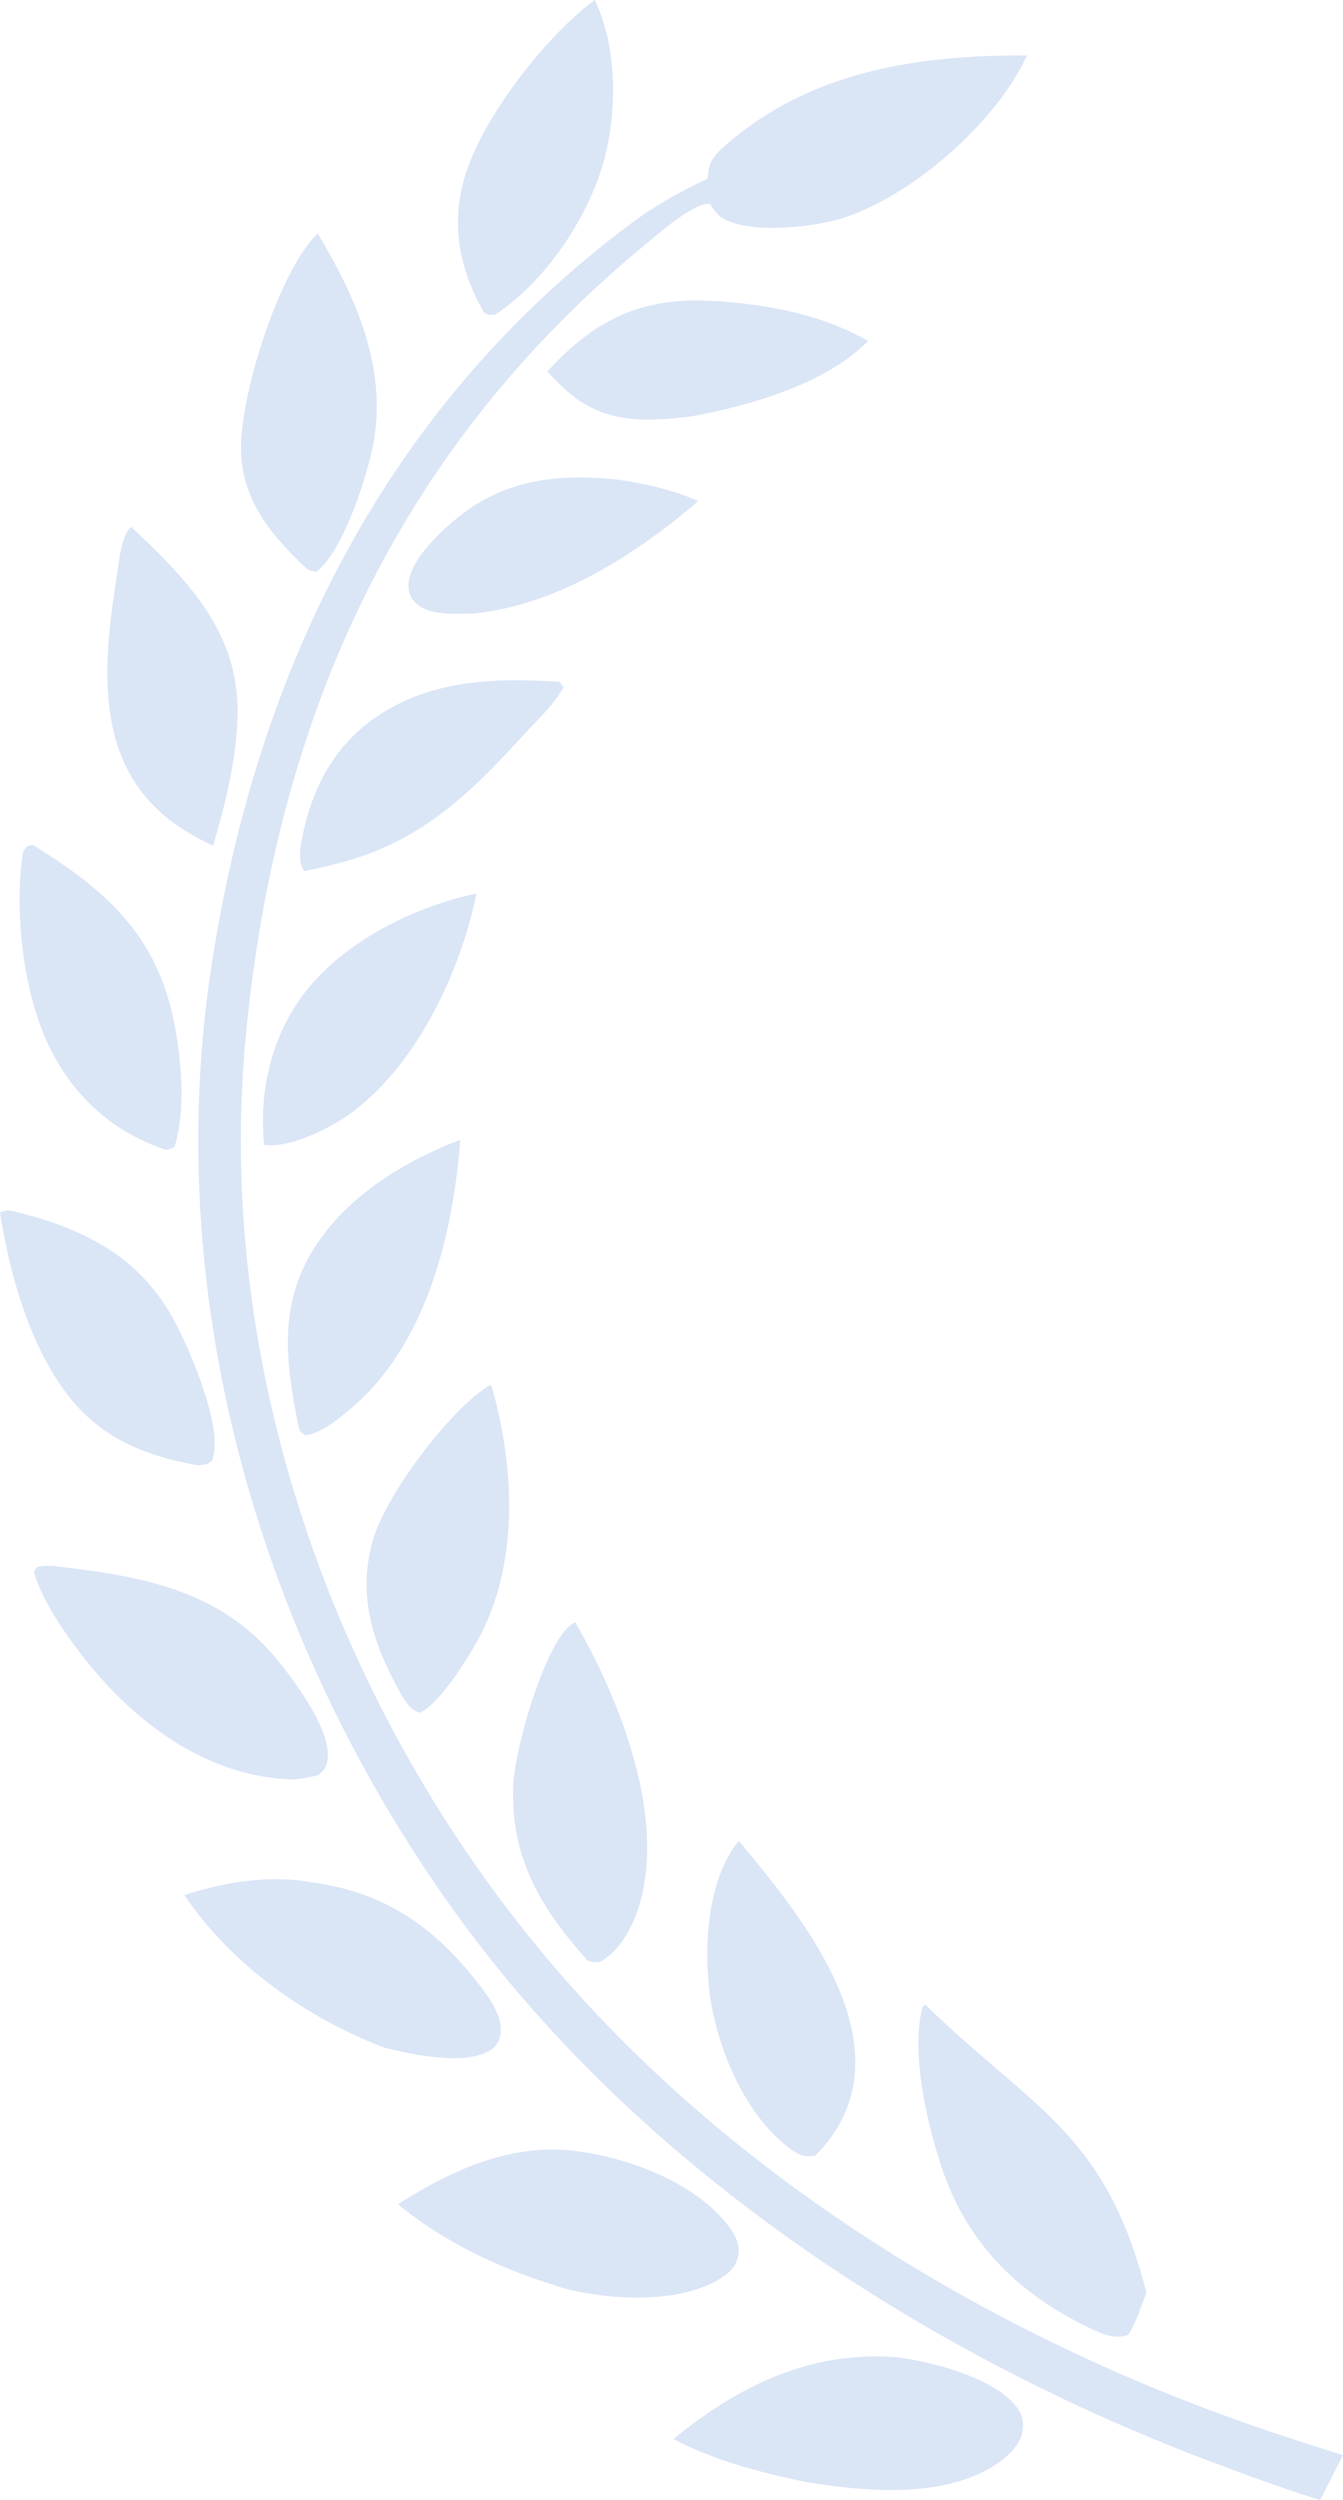 <svg width="43" height="80" viewBox="0 0 43 80" fill="none" xmlns="http://www.w3.org/2000/svg">
<path d="M14.815 61.526C20.689 69.515 29.787 75.428 38.982 78.849C40.072 79.255 41.161 79.659 42.268 80L43 78.563C42.521 78.413 42.048 78.259 41.58 78.109C32.364 75.165 23.451 69.877 17.239 62.336C10.617 54.299 6.864 43.547 7.874 33.099C8.854 22.96 12.723 14.363 20.664 7.823C21.062 7.496 22.207 6.472 22.733 6.526C22.841 6.687 22.955 6.876 23.125 6.978C24.021 7.511 26.115 7.269 27.044 6.959C29.246 6.222 31.817 3.976 32.83 1.885C32.847 1.85 32.864 1.812 32.882 1.775C29.401 1.758 25.978 2.264 23.264 4.617C22.843 4.981 22.696 5.158 22.652 5.72C21.8 6.122 21.006 6.555 20.247 7.12C12.389 12.956 8.208 21.417 6.76 30.976C5.133 41.734 8.434 52.844 14.815 61.526Z" fill="#DAE5F6"/>
<path d="M29.616 64.137L29.532 64.235C29.156 65.71 29.687 67.986 30.175 69.424C31 71.859 32.692 73.467 34.984 74.54C35.361 74.716 35.72 74.856 36.129 74.711C36.381 74.284 36.535 73.823 36.706 73.359C35.384 68.206 33.086 67.518 29.616 64.137Z" fill="#DAE5F6"/>
<path d="M18.649 68.862C16.489 68.508 14.518 69.403 12.742 70.533C14.29 71.8 16.06 72.608 17.958 73.192C18.032 73.215 18.107 73.237 18.181 73.255C19.643 73.606 21.83 73.729 23.147 72.859C23.422 72.677 23.617 72.433 23.647 72.09C23.674 71.786 23.524 71.496 23.348 71.26C22.327 69.888 20.269 69.104 18.649 68.862Z" fill="#DAE5F6"/>
<path d="M1.89 50.133C1.637 50.094 1.446 50.099 1.193 50.136L1.088 50.292C1.376 51.429 2.684 53.136 3.49 53.985C5.077 55.657 7.099 56.897 9.44 56.942C9.7 56.909 9.944 56.862 10.199 56.803C10.382 56.621 10.446 56.574 10.487 56.307C10.622 55.416 9.53 53.942 9.002 53.264C7.172 50.921 4.676 50.455 1.89 50.133Z" fill="#DAE5F6"/>
<path d="M28.67 75.426C25.926 75.23 23.649 76.34 21.564 78.046C22.885 78.742 24.325 79.109 25.776 79.418C27.641 79.724 30.125 79.959 31.813 78.909C32.183 78.679 32.669 78.263 32.739 77.8C32.783 77.507 32.73 77.261 32.553 77.026C31.841 76.08 29.802 75.555 28.67 75.426Z" fill="#DAE5F6"/>
<path d="M9.926 60.225C8.595 59.99 7.172 60.228 5.905 60.64C7.403 62.879 9.827 64.58 12.316 65.525C13.213 65.747 14.857 66.107 15.681 65.614C15.885 65.492 16.009 65.29 16.032 65.058C16.091 64.496 15.64 63.891 15.313 63.469C13.873 61.614 12.267 60.527 9.926 60.225Z" fill="#DAE5F6"/>
<path d="M18.42 51.912C18.377 51.936 18.33 51.954 18.291 51.983C17.427 52.626 16.494 55.933 16.437 57.075C16.321 59.413 17.3 61.044 18.806 62.729C18.999 62.805 19.031 62.799 19.227 62.771C19.872 62.411 20.294 61.587 20.49 60.897C21.302 58.037 19.822 54.349 18.42 51.912Z" fill="#DAE5F6"/>
<path d="M10.172 7.474C10.137 7.51 10.1 7.545 10.066 7.582C8.904 8.81 7.663 12.695 7.717 14.453C7.766 16.055 8.726 17.171 9.831 18.207C9.931 18.264 10.018 18.277 10.129 18.301C10.963 17.633 11.633 15.568 11.879 14.545C12.494 11.994 11.471 9.633 10.172 7.474Z" fill="#DAE5F6"/>
<path d="M1.053 27.038C0.819 27.072 0.868 27.082 0.736 27.259C0.442 29.152 0.74 31.785 1.592 33.521C2.373 35.115 3.638 36.234 5.314 36.796C5.413 36.783 5.492 36.743 5.584 36.705C5.982 35.485 5.791 33.609 5.498 32.374C4.881 29.768 3.238 28.388 1.053 27.038Z" fill="#DAE5F6"/>
<path d="M15.729 44.312C15.684 44.335 15.637 44.353 15.594 44.381C14.384 45.154 12.348 47.827 11.934 49.301C11.412 51.166 11.997 52.719 12.899 54.318C13.084 54.564 13.139 54.69 13.428 54.808C14.047 54.562 14.948 53.113 15.281 52.514C16.641 50.056 16.484 46.935 15.729 44.312Z" fill="#DAE5F6"/>
<path d="M0.454 38.763C0.238 38.722 0.204 38.717 0 38.793C0.29 40.656 0.866 42.753 1.94 44.325C3.044 45.943 4.493 46.557 6.352 46.893L6.639 46.846C6.827 46.699 6.791 46.779 6.84 46.564C7.088 45.494 5.985 42.915 5.416 41.972C4.274 40.081 2.521 39.269 0.454 38.763Z" fill="#DAE5F6"/>
<path d="M23.658 58.906C23.637 58.93 23.616 58.953 23.596 58.978C22.67 60.182 22.541 62.188 22.707 63.657C22.909 65.434 23.819 67.656 25.281 68.745C25.569 68.96 25.746 69.032 26.1 68.98C26.825 68.261 27.291 67.366 27.371 66.337C27.58 63.638 25.256 60.835 23.658 58.906Z" fill="#DAE5F6"/>
<path d="M19.041 0C17.469 1.157 15.38 3.838 14.855 5.747C14.436 7.273 14.729 8.649 15.495 9.998C15.675 10.108 15.669 10.079 15.866 10.06C17.369 9.066 18.63 7.251 19.211 5.548C19.773 3.9 19.816 1.588 19.041 0Z" fill="#DAE5F6"/>
<path d="M14.736 36.47C12.991 37.142 11.231 38.198 10.162 39.781C8.88 41.677 9.143 43.572 9.562 45.671C9.621 45.847 9.641 45.829 9.783 45.931C10.328 45.846 10.896 45.362 11.311 45.004C13.66 42.977 14.514 39.464 14.736 36.47Z" fill="#DAE5F6"/>
<path d="M4.203 16.862C4.128 16.933 4.109 16.942 4.053 17.047C3.853 17.42 3.801 18.042 3.736 18.458C3.452 20.27 3.182 22.404 3.872 24.16C4.423 25.566 5.489 26.459 6.828 27.059C7.235 25.641 7.648 24.021 7.602 22.541C7.525 20.072 5.877 18.446 4.203 16.862Z" fill="#DAE5F6"/>
<path d="M15.255 28.591C13.31 29.004 11.145 30.063 9.865 31.629C8.718 33.035 8.283 34.852 8.456 36.637C9.233 36.742 10.427 36.171 11.054 35.746C13.268 34.248 14.741 31.143 15.255 28.591Z" fill="#DAE5F6"/>
<path d="M23.006 9.639C22.674 9.623 22.341 9.608 22.009 9.621C20.069 9.696 18.796 10.507 17.526 11.885C17.771 12.163 18.043 12.43 18.333 12.661C19.476 13.567 20.785 13.492 22.142 13.323C23.998 12.982 26.428 12.295 27.793 10.915C26.356 10.075 24.643 9.757 23.006 9.639Z" fill="#DAE5F6"/>
<path d="M17.913 21.818C15.939 21.691 13.969 21.734 12.236 22.816C10.851 23.68 10.069 25.012 9.724 26.581C9.636 26.982 9.504 27.502 9.734 27.873C10.317 27.763 10.906 27.623 11.47 27.437C13.742 26.691 15.226 25.207 16.805 23.471C17.209 23.027 17.776 22.517 18.043 21.982L17.913 21.818Z" fill="#DAE5F6"/>
<path d="M19.835 15.355C18.189 15.169 16.564 15.273 15.139 16.208C14.457 16.655 13.204 17.749 13.088 18.6C13.055 18.842 13.101 19.072 13.27 19.256C13.706 19.732 14.59 19.629 15.177 19.633C17.854 19.351 20.346 17.757 22.356 16.035C21.547 15.675 20.705 15.491 19.835 15.355Z" fill="#DAE5F6"/>
</svg>
